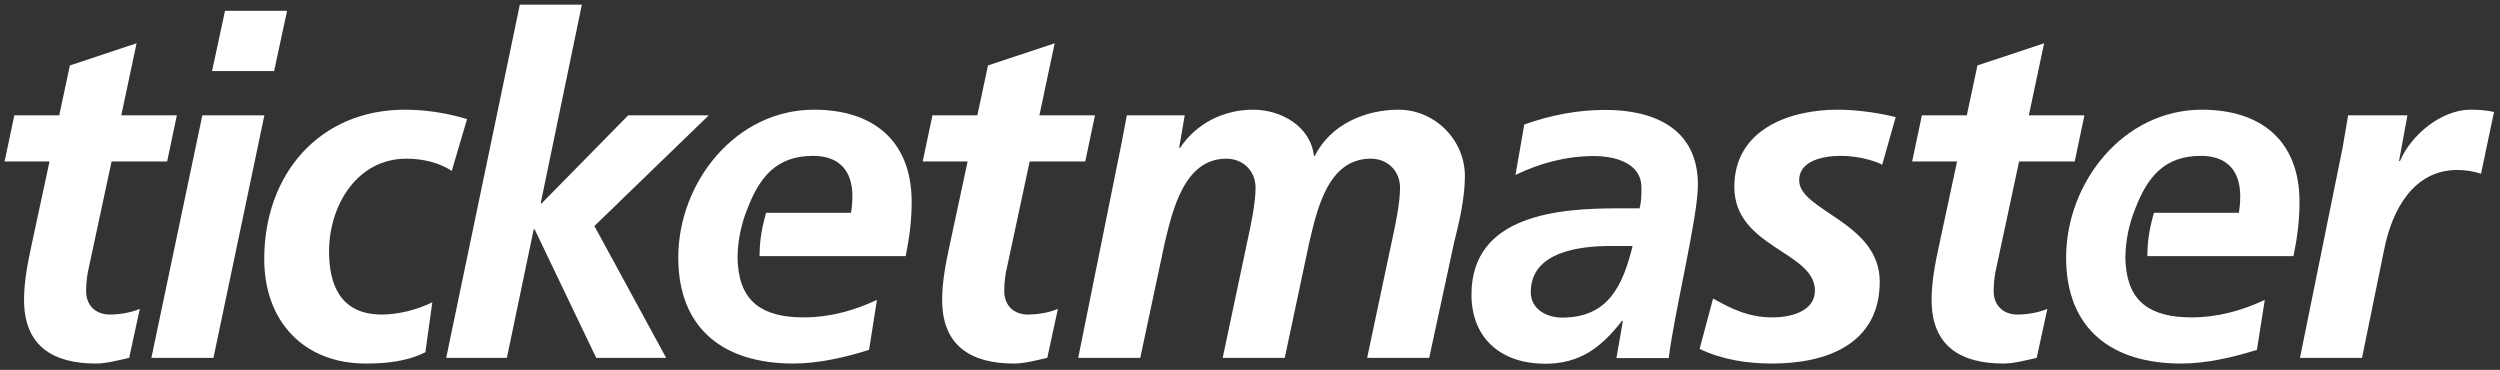 <svg xmlns="http://www.w3.org/2000/svg" xmlns:xlink="http://www.w3.org/1999/xlink" width="196px" height="29px" viewBox="0 0 196 29"><rect x="0" y="0" width="196" height="29" fill="#333333" stroke="none"/> <!-- Generator: Sketch 52.6 (67491) - http://www.bohemiancoding.com/sketch --> <title>g12</title> <desc>Created with Sketch.</desc> <g id="Page-1" stroke="none" stroke-width="1" fill="none" fill-rule="evenodd"> <g id="Message&amp;Test" transform="translate(-702, -3048)" fill="#FFFFFF"> <g id="Group-20" transform="translate(0, 2949)"> <g id="TicketMaster_wordmark" transform="translate(702, 98)"> <g id="g10" transform="translate(98.182, 15.357) scale(-1, 1) rotate(-180) translate(-98.182, -15.357) translate(0.182, 0.857)"> <g id="g12" transform="translate(0, 0)"> <path d="M122.296,3.958 C125.93,3.958 127.054,6.505 127.815,9.572 L126.11,9.572 C123.75,9.572 119.83,9.164 119.83,5.954 C119.83,4.624 121.061,3.958 122.296,3.958 M127.054,3.7 L126.98,3.7 C125.311,1.559 123.642,0.34 120.953,0.34 C117.579,0.34 115.182,2.261 115.182,5.766 C115.182,12.043 122.08,12.524 126.654,12.524 L128.359,12.524 C128.506,13.043 128.506,13.596 128.506,14.148 C128.506,16.068 126.473,16.622 124.765,16.622 C122.624,16.622 120.555,16.068 118.631,15.145 L119.322,19.096 C121.389,19.834 123.496,20.24 125.675,20.24 C129.412,20.24 132.935,18.836 132.935,14.371 C132.935,11.822 131.084,4.365 130.646,0.782 L126.546,0.782 L127.054,3.7" id="path14" fill-rule="nonzero"></path> <path d="M0.941,19.815 L4.462,19.815 L5.297,23.727 L10.526,25.464 L9.327,19.815 L13.683,19.815 L12.921,16.196 L8.565,16.196 L6.785,7.888 C6.677,7.445 6.568,6.781 6.568,6.044 C6.568,4.9 7.331,4.197 8.418,4.197 C9.292,4.197 10.162,4.381 10.779,4.64 L9.945,0.8 C9.11,0.616 8.167,0.356 7.331,0.356 C4.027,0.356 1.703,1.687 1.703,5.344 C1.703,6.819 1.993,8.258 2.319,9.77 L3.7,16.196 L0.179,16.196 L0.941,19.815" id="path16"></path> <path d="M17.46,28.012 L22.325,28.012 L21.309,23.285 L16.443,23.285 L17.46,28.012 Z M15.681,19.815 L20.546,19.815 L16.552,0.8 L11.686,0.8 L15.681,19.815 Z" id="path18" fill-rule="nonzero"></path> <path d="M35.236,15.458 C34.293,16.086 33.023,16.417 31.678,16.417 C27.795,16.417 25.616,12.726 25.616,9.144 C25.616,6.672 26.414,4.197 29.755,4.197 C30.954,4.197 32.443,4.53 33.712,5.158 L33.167,1.242 C31.678,0.504 30.081,0.356 28.483,0.356 C23.655,0.356 20.534,3.642 20.534,8.553 C20.534,15.198 24.854,20.257 31.569,20.257 C33.386,20.257 35.128,19.924 36.435,19.519 L35.236,15.458" id="path20"></path> <polyline id="path22" points="40.572 28.49 45.437 28.49 42.205 12.91 42.28 12.91 49.068 19.815 55.385 19.815 46.419 11.138 52.044 0.8 46.562 0.8 41.733 10.879 41.662 10.879 39.556 0.8 34.8 0.8 40.572 28.49"></polyline> <path d="M72.921,19.815 L76.442,19.815 L77.277,23.727 L82.505,25.464 L81.307,19.815 L85.664,19.815 L84.901,16.196 L80.545,16.196 L78.765,7.888 C78.656,7.445 78.549,6.781 78.549,6.044 C78.549,4.9 79.31,4.197 80.4,4.197 C81.271,4.197 82.142,4.381 82.758,4.64 L81.925,0.8 C81.089,0.616 80.145,0.356 79.31,0.356 C76.007,0.356 73.683,1.687 73.683,5.344 C73.683,6.819 73.973,8.258 74.301,9.77 L75.679,16.196 L72.158,16.196 L72.921,19.815" id="path24"></path> <path d="M71.293,13.021 C71.293,17.856 68.244,20.257 63.634,20.257 C57.499,20.257 52.995,14.571 52.995,8.665 C52.995,3.016 56.626,0.356 62.001,0.356 C63.996,0.356 66.066,0.837 67.954,1.428 L68.571,5.344 C66.756,4.491 64.831,3.974 62.834,3.974 C59.723,3.974 57.905,5.1 57.672,8.088 L57.668,8.088 C57.659,8.261 57.643,8.432 57.643,8.613 C57.643,8.649 57.644,8.684 57.644,8.719 C57.644,8.74 57.643,8.755 57.643,8.775 L57.646,8.775 C57.668,10.076 57.949,11.36 58.438,12.547 C59.373,14.966 60.693,16.638 63.561,16.638 C65.593,16.638 66.647,15.496 66.647,13.463 C66.647,13.021 66.61,12.615 66.538,12.172 L59.881,12.172 C59.449,10.678 59.374,9.677 59.366,8.775 L70.821,8.775 C71.111,10.179 71.293,11.581 71.293,13.021" id="path26"></path> <path d="M87.763,17.71 C87.907,18.447 88.053,19.222 88.161,19.815 L92.7,19.815 L92.264,17.267 L92.337,17.267 C93.644,19.222 95.785,20.257 98.072,20.257 C100.287,20.257 102.574,18.928 102.829,16.638 L102.901,16.638 C104.137,19.112 106.86,20.257 109.472,20.257 C112.266,20.257 114.665,17.931 114.665,15.052 C114.665,13.354 114.226,11.433 113.828,9.884 L111.868,0.8 L107.002,0.8 L108.964,10.068 C109.218,11.212 109.581,12.986 109.581,14.128 C109.581,15.532 108.529,16.417 107.294,16.417 C103.917,16.417 103.082,12.429 102.464,9.845 L100.542,0.8 L95.677,0.8 L97.637,10.068 C97.893,11.212 98.254,12.986 98.254,14.128 C98.254,15.532 97.2,16.417 95.966,16.417 C92.663,16.417 91.755,12.393 91.139,9.845 L89.214,0.8 L84.35,0.8 L87.763,17.71" id="path28"></path> <path d="M147.384,15.943 C146.862,16.233 145.519,16.638 144.14,16.638 C142.687,16.638 140.872,16.233 140.872,14.721 C140.872,12.319 147.189,11.433 147.189,6.781 C147.189,1.832 142.942,0.356 138.769,0.356 C136.806,0.356 134.845,0.651 133.068,1.502 L134.122,5.452 C135.499,4.678 136.88,3.974 138.769,3.974 C140.399,3.974 142.108,4.53 142.108,6.079 C142.108,9.144 135.79,9.442 135.79,14.203 C135.79,18.668 140.038,20.257 143.885,20.257 C145.665,20.257 147.482,19.924 148.438,19.671 L147.384,15.943" id="path30"></path> <path d="M150.494,19.815 L154.016,19.815 L154.85,23.727 L160.076,25.464 L158.879,19.815 L163.236,19.815 L162.475,16.196 L158.115,16.196 L156.336,7.888 C156.229,7.445 156.119,6.781 156.119,6.044 C156.119,4.9 156.883,4.197 157.972,4.197 C158.842,4.197 159.714,4.381 160.331,4.64 L159.495,0.8 C158.66,0.616 157.718,0.356 156.883,0.356 C153.578,0.356 151.255,1.687 151.255,5.344 C151.255,6.819 151.547,8.258 151.873,9.77 L153.252,16.196 L149.73,16.196 L150.494,19.815" id="path32"></path> <path d="M183.476,17.267 C183.62,18.078 183.766,18.928 183.912,19.815 L188.559,19.815 L187.904,16.233 L187.978,16.233 C188.851,18.3 191.244,20.257 193.496,20.257 C194.114,20.257 194.766,20.221 195.346,20.073 L194.331,15.237 C193.787,15.421 193.094,15.532 192.479,15.532 C189.028,15.532 187.359,12.393 186.744,9.329 L185,0.8 L180.136,0.8 L183.476,17.267" id="path34"></path> <path d="M180.1,13.021 C180.1,17.856 177.05,20.257 172.44,20.257 C166.305,20.257 161.802,14.571 161.802,8.665 C161.802,3.016 165.432,0.356 170.806,0.356 C172.801,0.356 174.872,0.837 176.761,1.428 L177.376,5.344 C175.561,4.491 173.638,3.974 171.641,3.974 C168.528,3.974 166.711,5.1 166.476,8.088 L166.473,8.088 C166.465,8.261 166.448,8.432 166.448,8.613 C166.448,8.649 166.451,8.684 166.451,8.719 C166.451,8.74 166.448,8.755 166.448,8.775 L166.451,8.775 C166.473,10.076 166.754,11.36 167.243,12.547 C168.177,14.966 169.498,16.638 172.366,16.638 C174.399,16.638 175.453,15.496 175.453,13.463 C175.453,13.021 175.415,12.615 175.345,12.172 L168.688,12.172 C168.253,10.678 168.18,9.677 168.169,8.775 L179.627,8.775 C179.918,10.179 180.1,11.581 180.1,13.021" id="path36"></path> </g> </g> </g> </g> </g> </g> </svg>